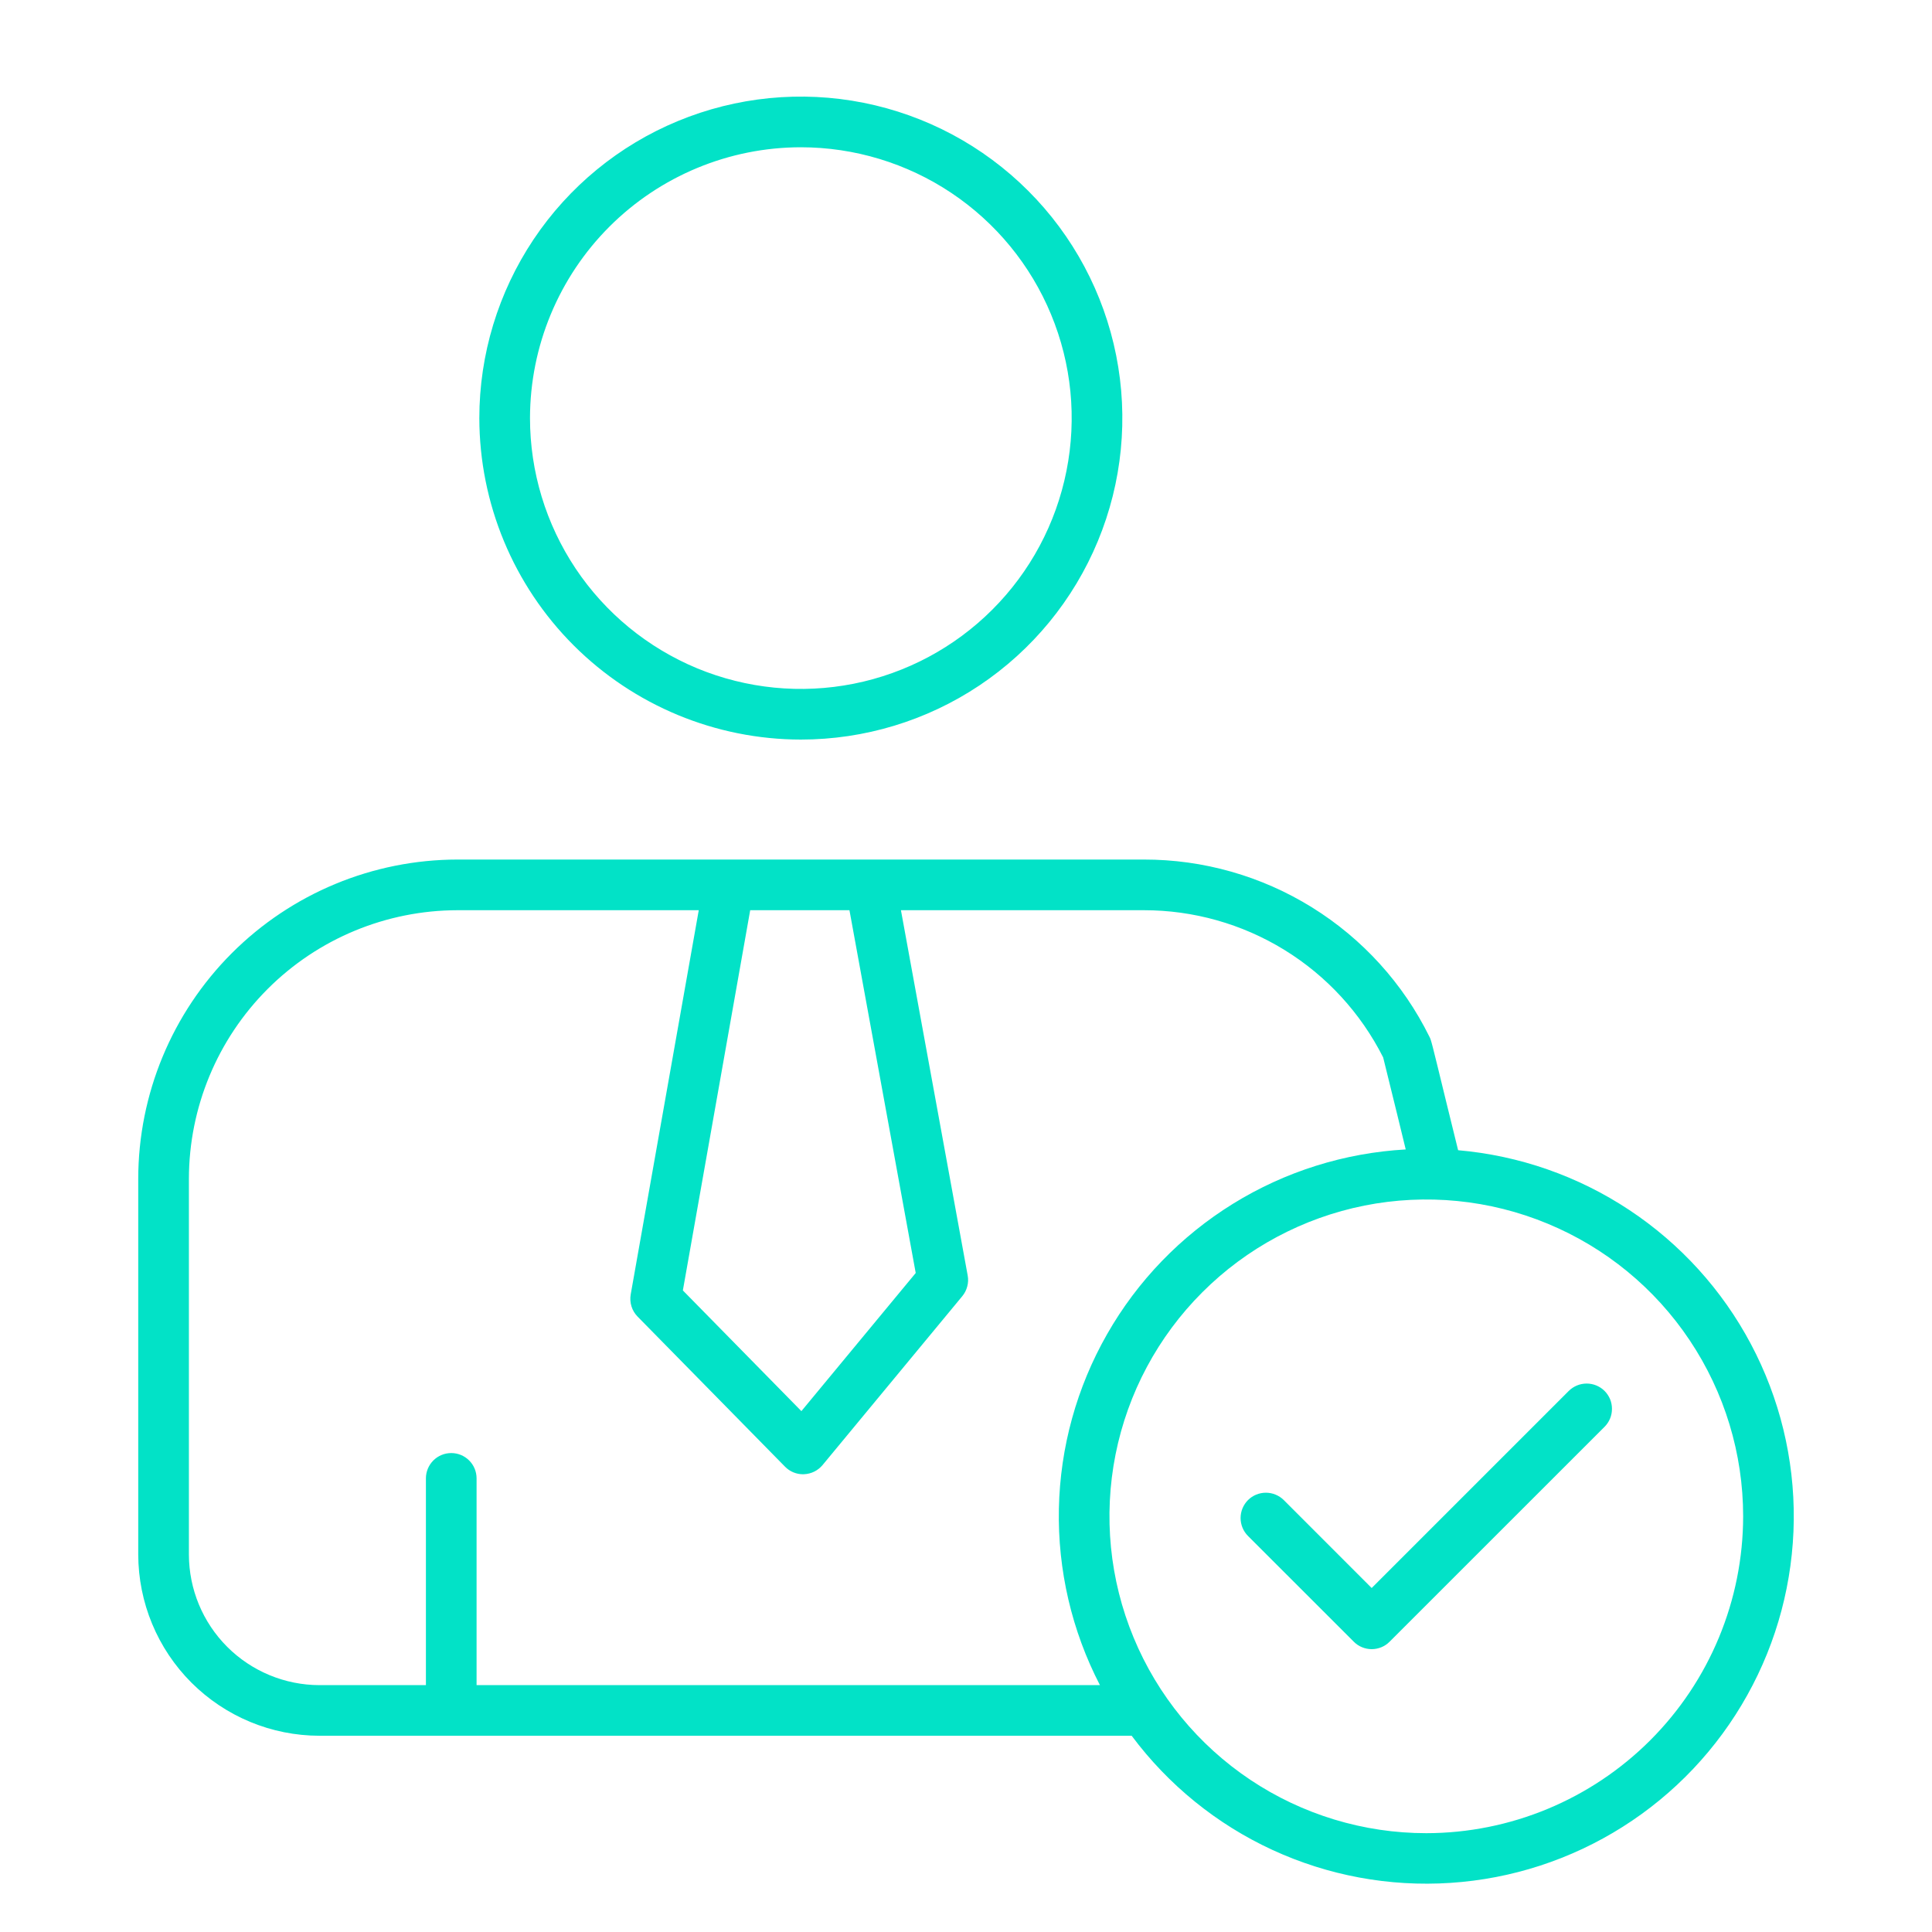 <svg width="40" height="40" viewBox="0 0 40 40" fill="none" xmlns="http://www.w3.org/2000/svg">
<path d="M16.58 15.312C17.897 15.312 19.184 14.922 20.278 14.191C21.373 13.459 22.226 12.42 22.73 11.203C23.234 9.987 23.366 8.649 23.109 7.358C22.852 6.066 22.218 4.88 21.287 3.95C20.356 3.019 19.17 2.385 17.879 2.128C16.588 1.871 15.249 2.003 14.033 2.507C12.817 3.01 11.777 3.864 11.046 4.958C10.315 6.053 9.924 7.34 9.924 8.656C9.926 10.421 10.628 12.113 11.876 13.361C13.124 14.608 14.816 15.31 16.58 15.312ZM16.58 3.049C17.689 3.049 18.774 3.378 19.696 3.994C20.618 4.61 21.337 5.486 21.761 6.51C22.186 7.535 22.297 8.662 22.08 9.75C21.864 10.838 21.33 11.837 20.546 12.621C19.761 13.406 18.762 13.94 17.674 14.156C16.587 14.372 15.459 14.261 14.434 13.837C13.41 13.412 12.534 12.694 11.918 11.772C11.302 10.849 10.973 9.765 10.973 8.656C10.975 7.17 11.566 5.744 12.617 4.693C13.668 3.642 15.094 3.05 16.58 3.049ZM33.221 28.798C33.27 28.847 33.308 28.905 33.335 28.968C33.361 29.032 33.374 29.1 33.374 29.169C33.374 29.238 33.361 29.306 33.335 29.369C33.308 29.433 33.27 29.491 33.221 29.54L28.77 33.99C28.721 34.039 28.664 34.078 28.6 34.104C28.536 34.13 28.468 34.144 28.399 34.144C28.331 34.144 28.262 34.13 28.199 34.104C28.135 34.078 28.077 34.039 28.029 33.99L25.838 31.8C25.74 31.702 25.685 31.568 25.685 31.429C25.685 31.29 25.74 31.157 25.838 31.058C25.936 30.96 26.07 30.905 26.209 30.905C26.348 30.905 26.481 30.96 26.58 31.058L28.399 32.878L32.479 28.798C32.578 28.7 32.711 28.645 32.85 28.645C32.989 28.645 33.123 28.7 33.221 28.798ZM30.189 23.815C30.136 23.606 30.031 23.174 29.942 22.811C29.632 21.538 29.632 21.538 29.596 21.467C29.052 20.364 28.209 19.435 27.163 18.786C26.118 18.137 24.911 17.794 23.681 17.796H9.471C7.719 17.798 6.039 18.495 4.8 19.734C3.561 20.973 2.864 22.653 2.862 24.405V32.184C2.864 33.179 3.259 34.133 3.963 34.837C4.667 35.54 5.62 35.936 6.615 35.937H23.43C24.189 36.955 25.19 37.768 26.343 38.3C27.496 38.832 28.764 39.067 30.031 38.983C31.298 38.9 32.524 38.501 33.597 37.822C34.671 37.143 35.557 36.206 36.175 35.097C36.794 33.988 37.124 32.742 37.138 31.472C37.151 30.202 36.846 28.949 36.251 27.828C35.656 26.706 34.789 25.751 33.73 25.05C32.672 24.349 31.454 23.924 30.189 23.814L30.189 23.815ZM17.587 18.845L18.959 26.356L16.592 29.216L14.138 26.717L15.532 18.845H17.587ZM9.867 34.889V30.608C9.867 30.469 9.812 30.335 9.713 30.237C9.615 30.139 9.482 30.084 9.343 30.084C9.204 30.084 9.07 30.139 8.972 30.237C8.874 30.335 8.818 30.469 8.818 30.608V34.889H6.616C5.899 34.888 5.211 34.603 4.704 34.096C4.197 33.589 3.912 32.902 3.911 32.185V24.405C3.913 22.931 4.499 21.518 5.542 20.475C6.584 19.433 7.997 18.847 9.471 18.845H14.467L13.058 26.8C13.044 26.882 13.049 26.967 13.074 27.047C13.098 27.126 13.142 27.199 13.201 27.259L16.252 30.365C16.3 30.415 16.359 30.455 16.423 30.482C16.487 30.509 16.556 30.523 16.626 30.523C16.633 30.523 16.641 30.523 16.648 30.522C16.721 30.519 16.793 30.5 16.859 30.468C16.925 30.435 16.983 30.389 17.03 30.333L19.923 26.836C19.972 26.777 20.007 26.708 20.026 26.634C20.046 26.56 20.049 26.483 20.035 26.408L18.653 18.845H23.681C24.708 18.844 25.716 19.128 26.591 19.666C27.466 20.204 28.174 20.975 28.637 21.893C28.677 22.049 28.813 22.604 28.924 23.059C29.004 23.388 29.062 23.625 29.104 23.798C27.837 23.869 26.607 24.255 25.527 24.923C24.447 25.591 23.551 26.518 22.922 27.621C22.292 28.724 21.949 29.966 21.923 31.236C21.897 32.505 22.189 33.761 22.773 34.889H9.867ZM29.53 37.954C28.232 37.954 26.964 37.569 25.885 36.848C24.807 36.127 23.966 35.103 23.47 33.904C22.973 32.706 22.843 31.387 23.096 30.114C23.349 28.842 23.974 27.673 24.892 26.756C25.809 25.838 26.978 25.214 28.25 24.96C29.523 24.707 30.842 24.837 32.04 25.334C33.239 25.83 34.264 26.671 34.984 27.75C35.705 28.829 36.09 30.097 36.09 31.394C36.088 33.133 35.396 34.801 34.166 36.031C32.936 37.26 31.269 37.952 29.53 37.954Z" fill="#02E2C7"/>
</svg>
